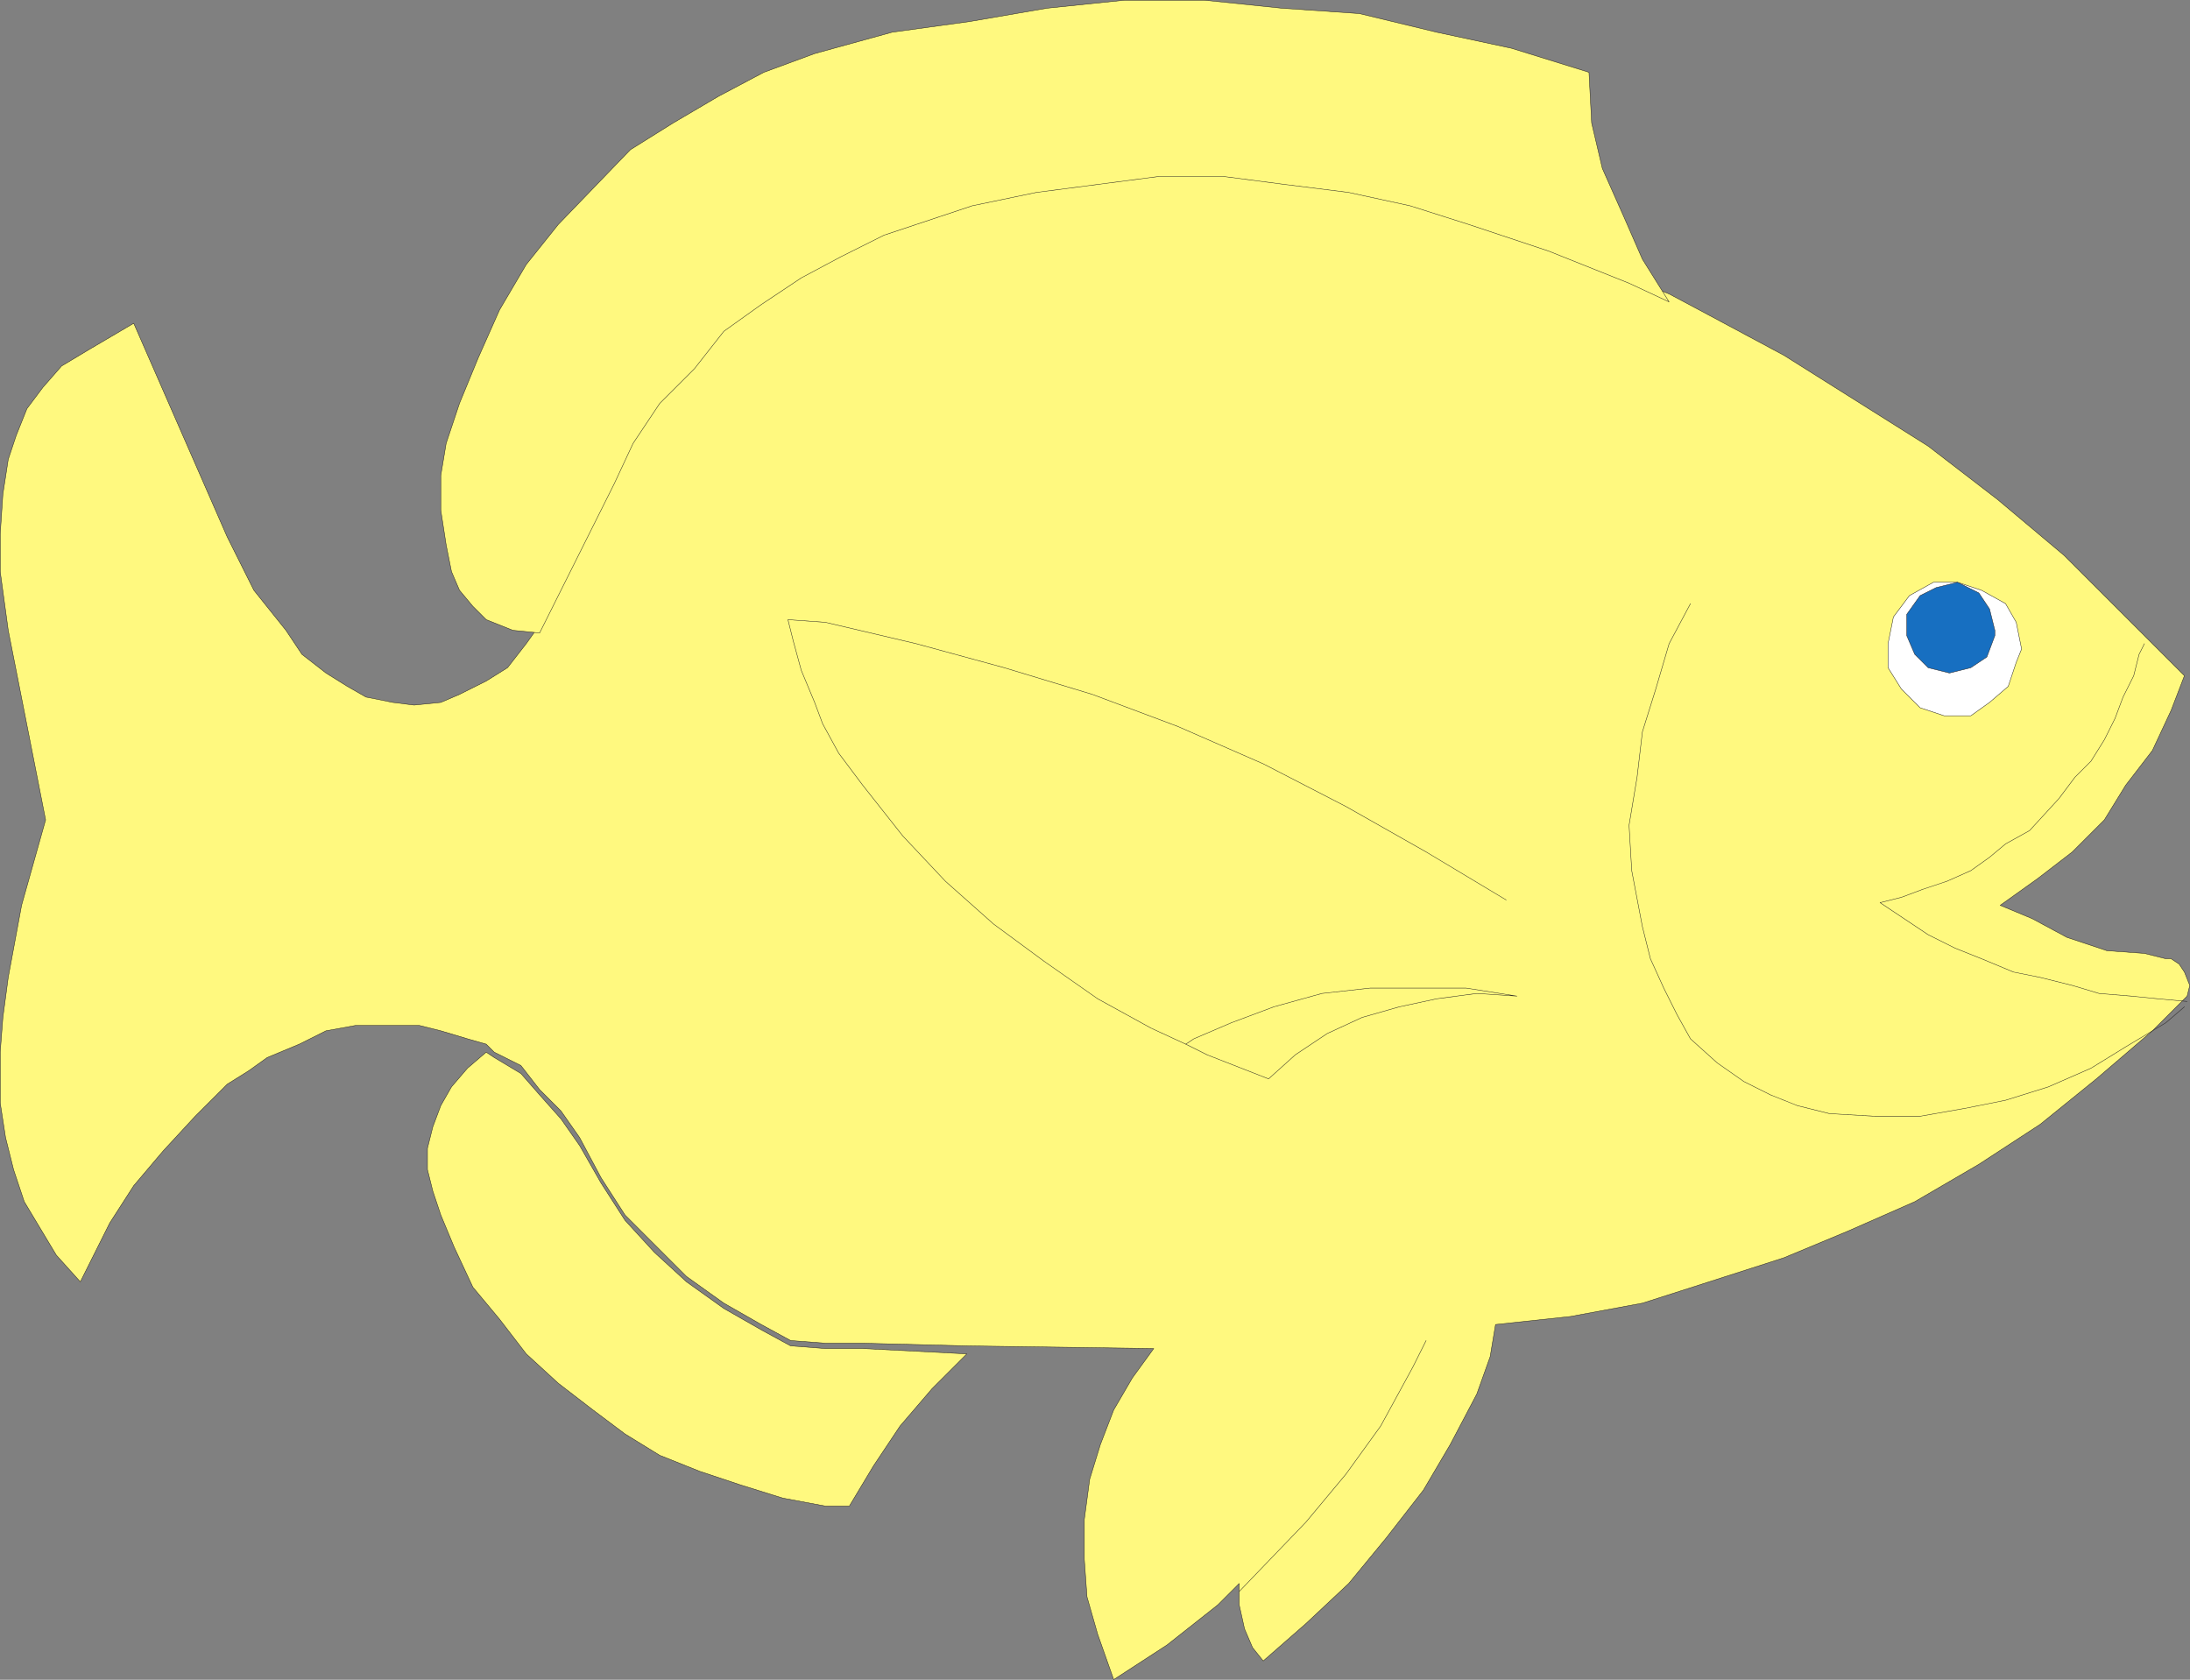 <svg xmlns="http://www.w3.org/2000/svg" width="615.118" height="471.86"><rect width="100%" height="100%" fill="#808080" stroke="none"/><path fill="#fff97f" fill-rule="evenodd" d="m136.56 293.31 2.25 2.25 7.5 3.75 5.25 6.75 6 6 5.25 7.5 6 11.25 6.75 10.5 17.25 17.25 10.5 7.5 10.5 6 8.25 4.5 9.75.75h10.5l29.25.75 52.5.75-6 8.25-5.25 9-3.75 9.75-3 9.75-1.5 11.25v11.25l.75 10.5 3 10.5 4.5 12.75 15-9.75 14.25-11.25 6-6v6l1.5 6.75 2.25 5.25 3 3.75 12-10.5 12-11.25 10.5-12.75 10.5-13.5 7.5-12.75 7.5-14.25 3.75-10.5 1.5-9 21-2.25 20.25-3.75 18.75-6 21-6.75 18-7.5 18.75-8.25 18-10.5 17.25-11.25 15.75-12.75 15.75-13.5 9.75-9.75.75-3-1.5-3.75-1.5-2.25-2.25-1.5h-1.5l-6-1.5-10.5-.75-11.25-3.75-9.75-5.25-9-3.75 10.5-7.5 9.75-7.5 9-9 6-9.75 7.5-9.75 5.25-11.25 3.75-9.75-33.75-33.75-18.75-15.75-19.5-15-40.5-25.5-21-11.25-11.25-6-33.75-13.5-22.5-7.5-16.5-5.25-17.25-4.5-18-2.25-17.25-.75h-18l-17.25.75-17.25 2.25-18 4.5-24.75 8.25-12 5.25-11.25 6-11.25 7.5-10.5 8.25-8.25 9.75-9.75 9.75-7.5 11.25-5.25 11.25-21 42-3.75 5.25-5.25 6.75-6 3.75-7.5 3.75-5.25 2.25-7.5.75-6-.75-7.5-1.5-5.25-3-6-3.75-6.75-5.25-4.5-6.75-9-11.25-7.5-15-26.25-60-12.75 7.5-7.5 4.5-5.25 6-4.5 6-3 7.5-2.25 6.75-1.5 9.75-.75 11.25v10.5l2.25 16.5 10.5 53.25-6.75 24-3.75 20.25-1.5 11.25-.75 9.75v14.25l1.5 9.75 2.25 9 3 9 9 15 6.75 7.5 8.25-16.5 6.75-10.5 8.25-9.75 9-9.75 9-9 6-3.75 5.25-3.75 9-3.75 7.5-3.75 8.25-1.5h18l6 1.5 7.5 2.25 5.25 1.5"/><path fill="none" stroke="#231f20" stroke-linecap="round" stroke-linejoin="round" stroke-miterlimit="10" stroke-width=".12" d="m136.56 293.31 2.25 2.25 7.5 3.75 5.25 6.75 6 6 5.25 7.5 6 11.25 6.75 10.5 17.25 17.25 10.5 7.5 10.5 6 8.25 4.5 9.75.75h10.5l29.25.75 52.5.75-6 8.25-5.25 9-3.75 9.75-3 9.75-1.5 11.25v11.25l.75 10.5 3 10.5 4.5 12.75 15-9.75 14.25-11.25 6-6v6l1.5 6.75 2.25 5.25 3 3.75 12-10.5 12-11.25 10.5-12.75 10.5-13.5 7.5-12.75 7.5-14.25 3.75-10.5 1.5-9 21-2.25 20.25-3.75 18.75-6 21-6.75 18-7.5 18.75-8.25 18-10.5 17.25-11.25 15.75-12.75 15.75-13.5 9.75-9.75.75-3-1.5-3.75-1.5-2.25-2.25-1.5h-1.5l-6-1.5-10.5-.75-11.25-3.75-9.75-5.25-9-3.75 10.5-7.5 9.75-7.5 9-9 6-9.75 7.5-9.75 5.25-11.25 3.75-9.75-33.75-33.75-18.75-15.75-19.5-15-40.5-25.5-21-11.25-11.25-6-33.75-13.5-22.5-7.5-16.5-5.25-17.25-4.5-18-2.25-17.25-.75h-18l-17.25.75-17.25 2.25-18 4.5-24.75 8.25-12 5.25-11.25 6-11.25 7.5-10.5 8.25-8.25 9.75-9.75 9.75-7.5 11.25-5.25 11.25-21 42-3.75 5.25-5.25 6.75-6 3.75-7.5 3.75-5.25 2.25-7.5.75-6-.75-7.5-1.5-5.25-3-6-3.75-6.75-5.25-4.5-6.75-9-11.25-7.5-15-26.25-60-12.75 7.5-7.5 4.5-5.25 6-4.5 6-3 7.5-2.25 6.75-1.5 9.75-.75 11.25v10.5l2.25 16.5 10.5 53.25-6.75 24-3.75 20.25-1.5 11.25-.75 9.75v14.25l1.5 9.75 2.25 9 3 9 9 15 6.75 7.5 8.25-16.5 6.75-10.5 8.25-9.75 9-9.75 9-9 6-3.75 5.25-3.75 9-3.75 7.5-3.75 8.25-1.5h18l6 1.5 7.5 2.25zm0 0"/><path fill="#fff97f" fill-rule="evenodd" d="m151.56 177.81 21-42 5.25-11.25 7.5-11.25 9.75-9.75 8.25-10.5 10.5-7.5 11.25-7.5 11.25-6 12-6 24.75-8.25 18-3.75 34.5-4.5h18l17.25 2.25 18 2.25 17.25 3.75 16.5 5.25 22.5 7.5 22.5 9 11.25 5.25-7.5-12-5.25-12-6-13.5-3-12.75-.75-14.25-21.75-6.75-21-4.5-21.75-5.25-21.75-1.5L338.31.06h-22.5l-21.75 2.25-21.75 3.75-21.75 3-21.75 6-14.25 5.25-12.75 6.75-12.75 7.5-12 7.5-20.25 21-9 11.25-7.5 12.75-6 13.5-5.25 12.75-3.75 11.25-1.5 9v9.75l1.5 9.75 1.5 7.5 2.25 5.25 3.75 4.5 3.75 3.75 7.5 3 7.5.75"/><path fill="none" stroke="#231f20" stroke-linecap="round" stroke-linejoin="round" stroke-miterlimit="10" stroke-width=".12" d="m151.56 177.81 21-42 5.25-11.25 7.5-11.25 9.75-9.75 8.25-10.5 10.5-7.5 11.25-7.5 11.25-6 12-6 24.75-8.25 18-3.75 34.5-4.5h18l17.25 2.25 18 2.25 17.25 3.75 16.5 5.25 22.5 7.5 22.5 9 11.25 5.25-7.5-12-5.25-12-6-13.5-3-12.75-.75-14.25-21.75-6.75-21-4.5-21.75-5.25-21.75-1.5L338.31.06h-22.5l-21.75 2.25-21.75 3.75-21.75 3-21.75 6-14.25 5.25-12.75 6.75-12.75 7.5-12 7.5-20.25 21-9 11.25-7.5 12.75-6 13.5-5.25 12.75-3.75 11.25-1.5 9v9.75l1.5 9.75 1.5 7.5 2.25 5.25 3.75 4.5 3.75 3.75 7.5 3zm0 0"/><path fill="#fff97f" fill-rule="evenodd" d="m261.81 390.06-9 10.5-7.5 11.25-6.75 11.25h-6.75l-12-2.25-12-3.75-11.25-3.75-11.25-4.5-9.75-6-9-6.75-9.75-7.5-9-8.25-7.5-9.75-7.5-9-5.25-11.25-3.75-9-2.25-6.75-1.5-6v-6l1.5-6 2.25-6 3-5.25 4.5-5.25 5.25-4.5 2.25 1.5 7.5 4.5 5.25 6 6 6.75 5.25 7.5 6 10.5 6.75 10.5 8.25 9 9 8.25 10.5 7.5 10.5 6 8.25 4.5 9.75.75h10.5l29.25 1.5-9.75 9.75"/><path fill="none" stroke="#231f20" stroke-linecap="round" stroke-linejoin="round" stroke-miterlimit="10" stroke-width=".12" d="m261.81 390.06-9 10.5-7.5 11.25-6.75 11.25h-6.75l-12-2.25-12-3.75-11.25-3.75-11.25-4.5-9.75-6-9-6.75-9.75-7.5-9-8.25-7.5-9.75-7.5-9-5.25-11.25-3.75-9-2.25-6.75-1.5-6v-6l1.5-6 2.25-6 3-5.25 4.5-5.25 5.25-4.5 2.25 1.5 7.5 4.5 5.25 6 6 6.75 5.25 7.5 6 10.5 6.75 10.5 8.25 9 9 8.25 10.5 7.5 10.5 6 8.25 4.5 9.75.75h10.5l29.25 1.5zm0 0"/><path fill="#fff97f" fill-rule="evenodd" d="m333.06 293.31 6 3 17.25 6.75 7.5-6.75 9-6 9.75-4.5 10.5-3 10.5-2.25 11.25-1.5 11.25.75-14.25-2.25h-27l-13.5 1.5-13.5 3.75-12 4.5-10.5 4.5-2.25 1.5"/><path fill="none" stroke="#231f20" stroke-linecap="round" stroke-linejoin="round" stroke-miterlimit="10" stroke-width=".12" d="m333.06 293.31 6 3 17.25 6.75 7.5-6.75 9-6 9.75-4.5 10.5-3 10.5-2.25 11.25-1.5 11.25.75-14.25-2.25h-27l-13.5 1.5-13.5 3.75-12 4.5-10.5 4.5zm0 0"/><path fill="none" stroke="#231f20" stroke-linecap="round" stroke-linejoin="round" stroke-miterlimit="10" stroke-width=".12" d="m423.06 252.81-22.5-13.5-22.5-12.75-23.25-12-24-10.5-24-9-24.75-7.5-24.75-6.75-25.5-6-10.5-.75 1.5 6 2.25 8.25 3.75 9 2.25 6 4.5 8.25 6.75 9 11.25 14.25 12 12.75 13.5 12 14.25 10.5 15 10.5 15 8.25 9.75 4.5m15 153.75 18.75-19.5 11.25-13.5 9.75-13.5 9-16.5 3.75-7.5m213-93.75-5.25 4.5-11.25 6.75-9.75 6-12 5.25-12 3.75-11.25 2.25-12.75 2.25h-12.75l-12.75-.75-9-2.25-7.5-3-7.5-3.75-7.5-5.25-7.5-6.75-3.75-6.75-3.75-7.5-3.75-8.25-2.25-9-3-15.75-.75-12.75 2.25-13.5 1.5-12.75 3.75-12 3.75-12.75 6-11.25"/><path fill="none" stroke="#231f20" stroke-linecap="round" stroke-linejoin="round" stroke-miterlimit="10" stroke-width=".12" d="m614.31 281.31-8.25-.75-7.5-.75-9-.75-7.5-2.25-9-2.25-7.5-1.5-9-3.75-7.5-3-7.5-3.75-13.5-9 6-1.5 6-2.25 6.75-2.25 6.75-3 5.25-3.75 4.5-3.75 6.75-3.75 8.25-9 4.5-6 4.5-4.5 3.75-6 3-6 2.25-6 3-6 1.5-6 1.5-3"/><path fill="#fff" fill-rule="evenodd" d="m567.81 182.31-1.5-7.5-3-5.25-6.75-3.75-6.75-2.25h-6.75l-6.75 3.75-4.5 6-1.5 7.5v6.75l3.75 6 5.25 5.25 6.75 2.25h7.5l5.25-3.75 5.25-4.5 2.25-6.75 1.5-3.75"/><path fill="none" stroke="#231f20" stroke-linecap="round" stroke-linejoin="round" stroke-miterlimit="10" stroke-width=".12" d="m567.81 182.31-1.5-7.5-3-5.25-6.75-3.75-6.75-2.25h-6.75l-6.75 3.75-4.5 6-1.5 7.5v6.75l3.75 6 5.25 5.25 6.75 2.25h7.5l5.25-3.75 5.25-4.5 2.25-6.75zm0 0"/><path fill="#176fc1" fill-rule="evenodd" d="m560.31 177.06-1.5-6-3-4.5-6-3-6 1.5-4.5 2.25-3.75 5.25v6l2.25 5.25 3.75 3.75 6 1.5 6-1.5 4.5-3 2.25-6v-1.5"/><path fill="none" stroke="#231f20" stroke-linecap="round" stroke-linejoin="round" stroke-miterlimit="10" stroke-width=".12" d="m560.31 177.06-1.5-6-3-4.5-6-3-6 1.5-4.5 2.25-3.75 5.25v6l2.25 5.25 3.75 3.75 6 1.5 6-1.5 4.5-3 2.25-6zm0 0"/></svg>
